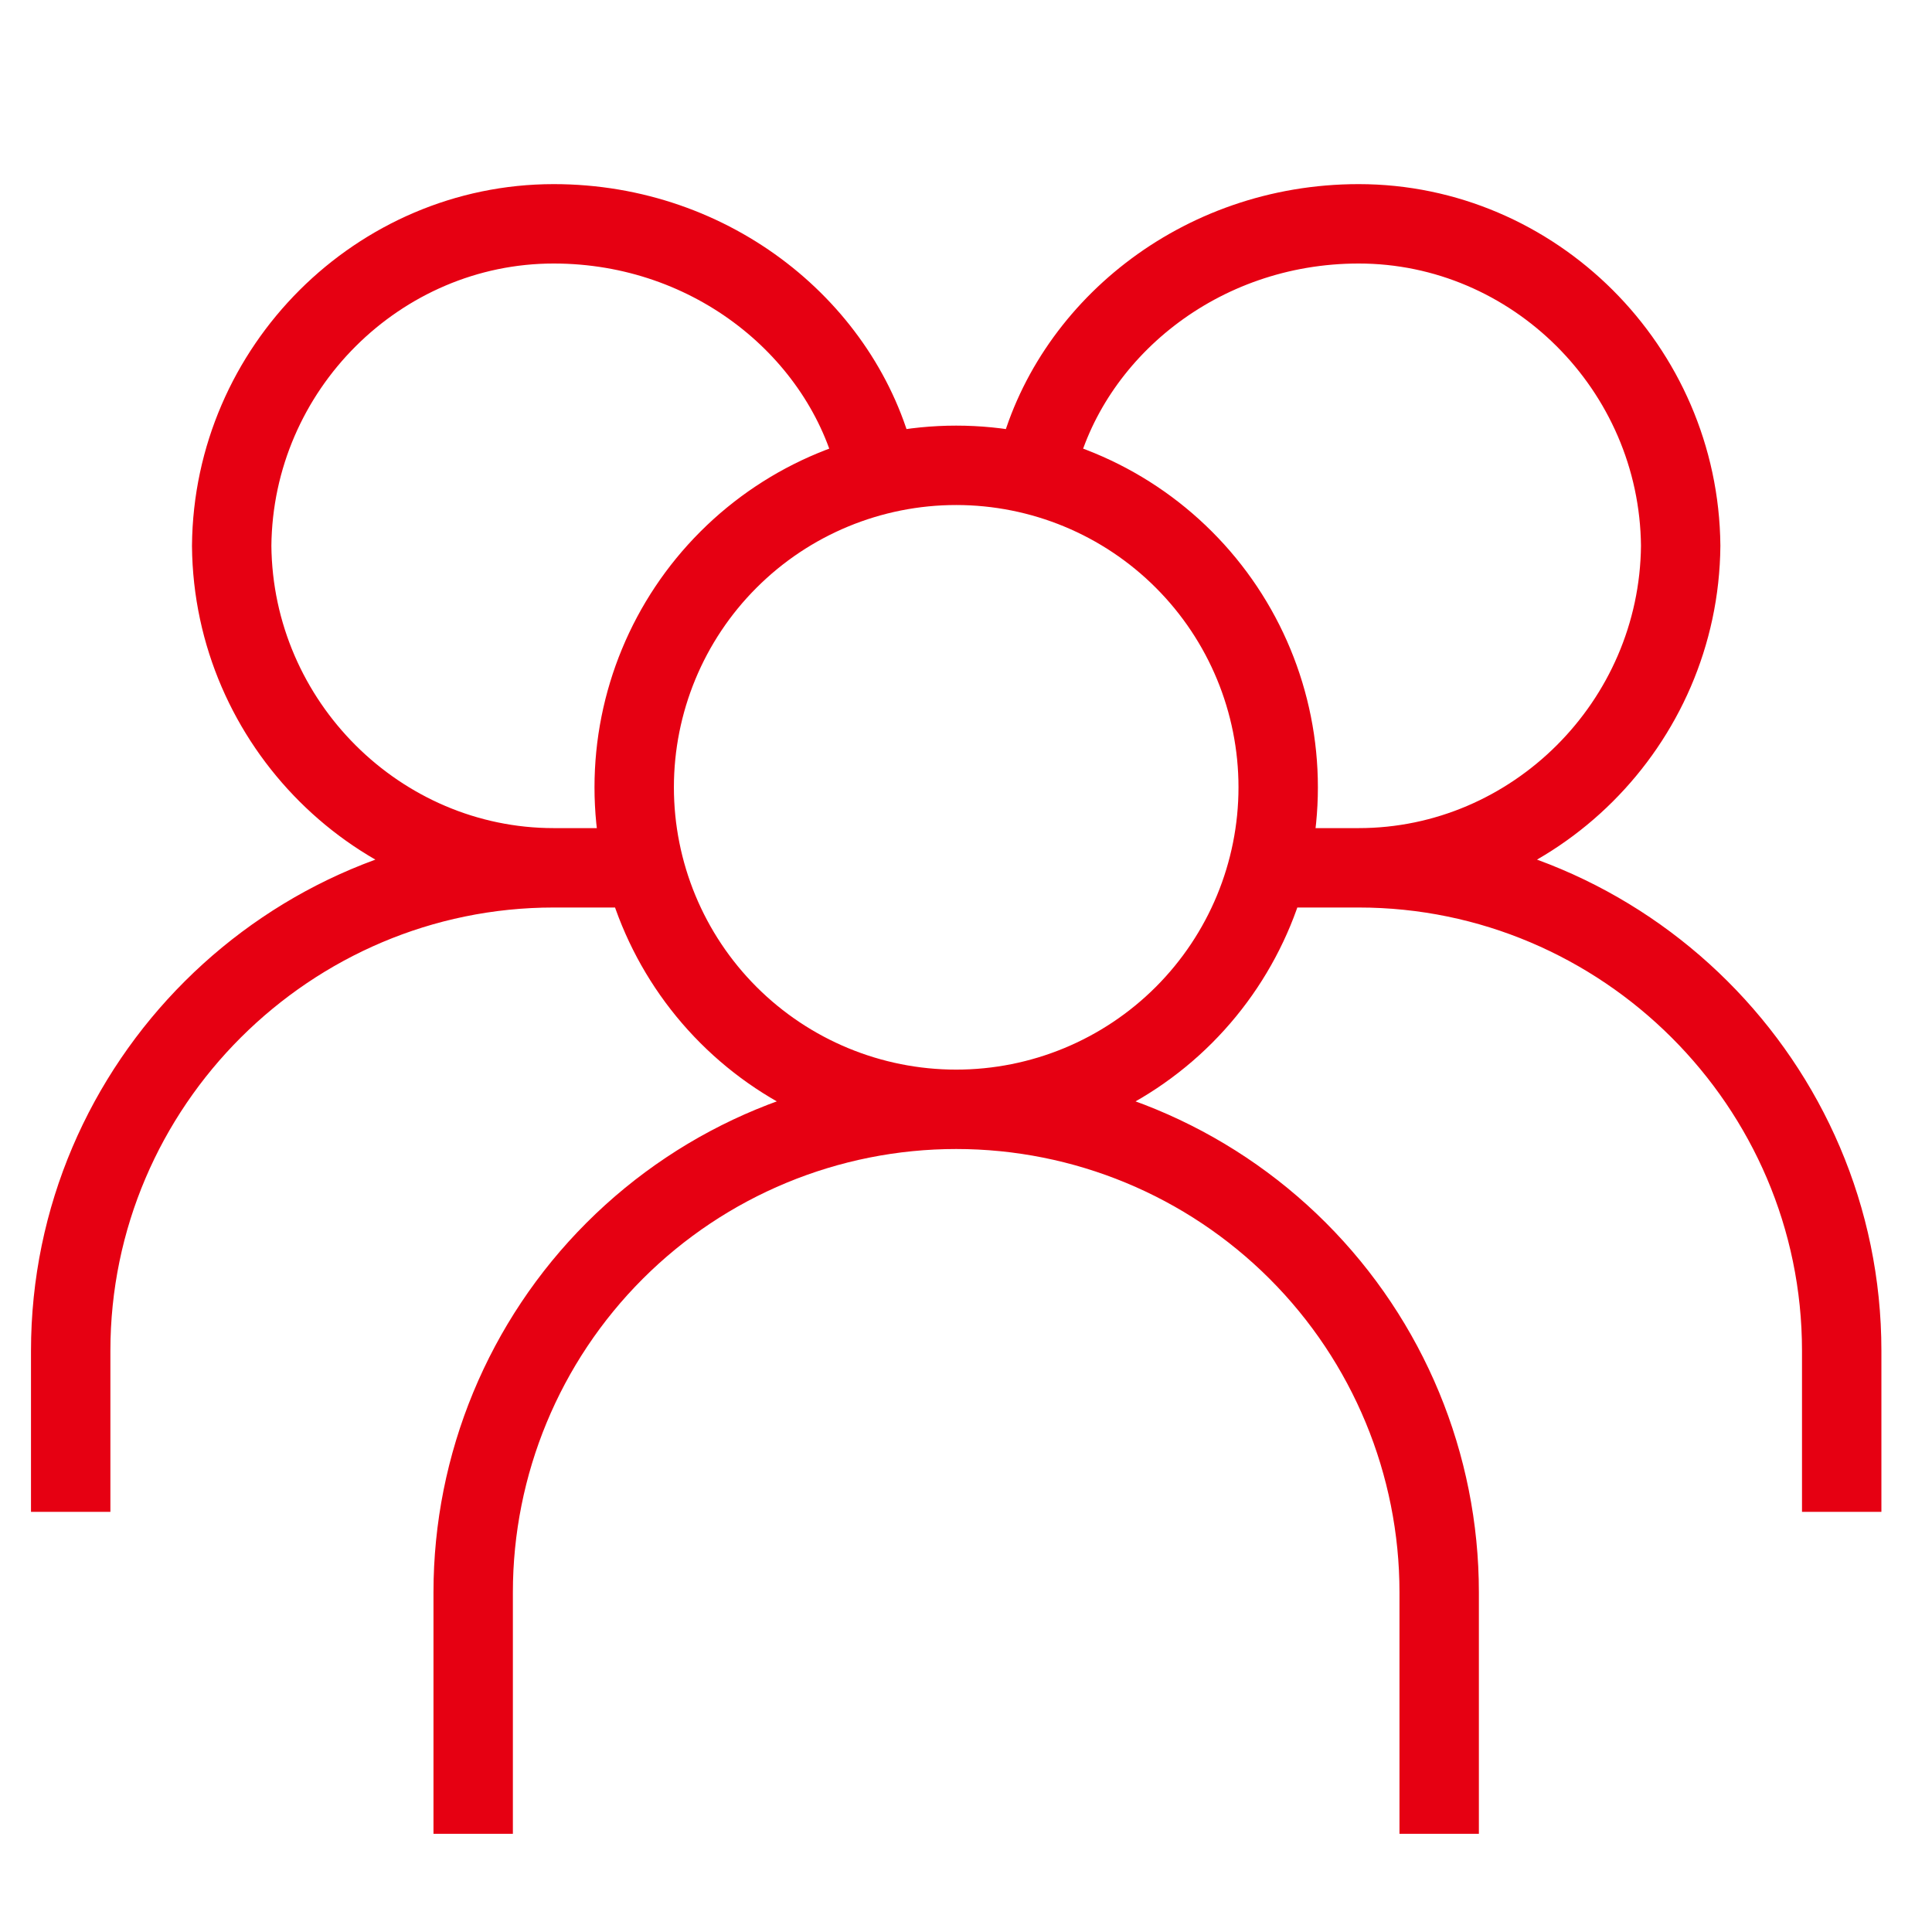 <svg width="73" height="73" viewBox="0 0 73 73" fill="none" xmlns="http://www.w3.org/2000/svg">
<path d="M36.129 41.915C39.356 41.915 42.451 40.633 44.732 38.352C47.014 36.07 48.296 32.975 48.296 29.749C48.296 26.522 47.014 23.427 44.732 21.146C42.451 18.864 39.356 17.582 36.129 17.582C32.902 17.582 29.808 18.864 27.526 21.146C25.244 23.427 23.963 26.522 23.963 29.749C23.963 32.975 25.244 36.07 27.526 38.352C29.808 40.633 32.902 41.915 36.129 41.915ZM36.129 41.915C31.289 41.915 26.647 43.838 23.224 47.261C19.802 50.683 17.879 55.325 17.879 60.165V69.29M36.129 41.915C40.969 41.915 45.611 43.838 49.034 47.261C52.456 50.683 54.379 55.325 54.379 60.165V69.29M39.171 17.582C40.4 12.521 45.3 8.457 51.338 8.457C57.944 8.457 63.443 13.902 63.504 20.624C63.443 27.346 57.944 32.79 51.338 32.79M51.338 32.79H48.296M51.338 32.79C61.339 32.79 69.588 40.96 69.588 51.04V57.124M33.088 17.582C31.859 12.521 26.959 8.457 20.921 8.457C14.314 8.457 8.815 13.902 8.754 20.624C8.815 27.346 14.314 32.79 20.921 32.79M20.921 32.79H23.963M20.921 32.79C10.92 32.79 2.671 40.96 2.671 51.04V57.124" stroke="#E60012" stroke-width="3"/>
</svg>
